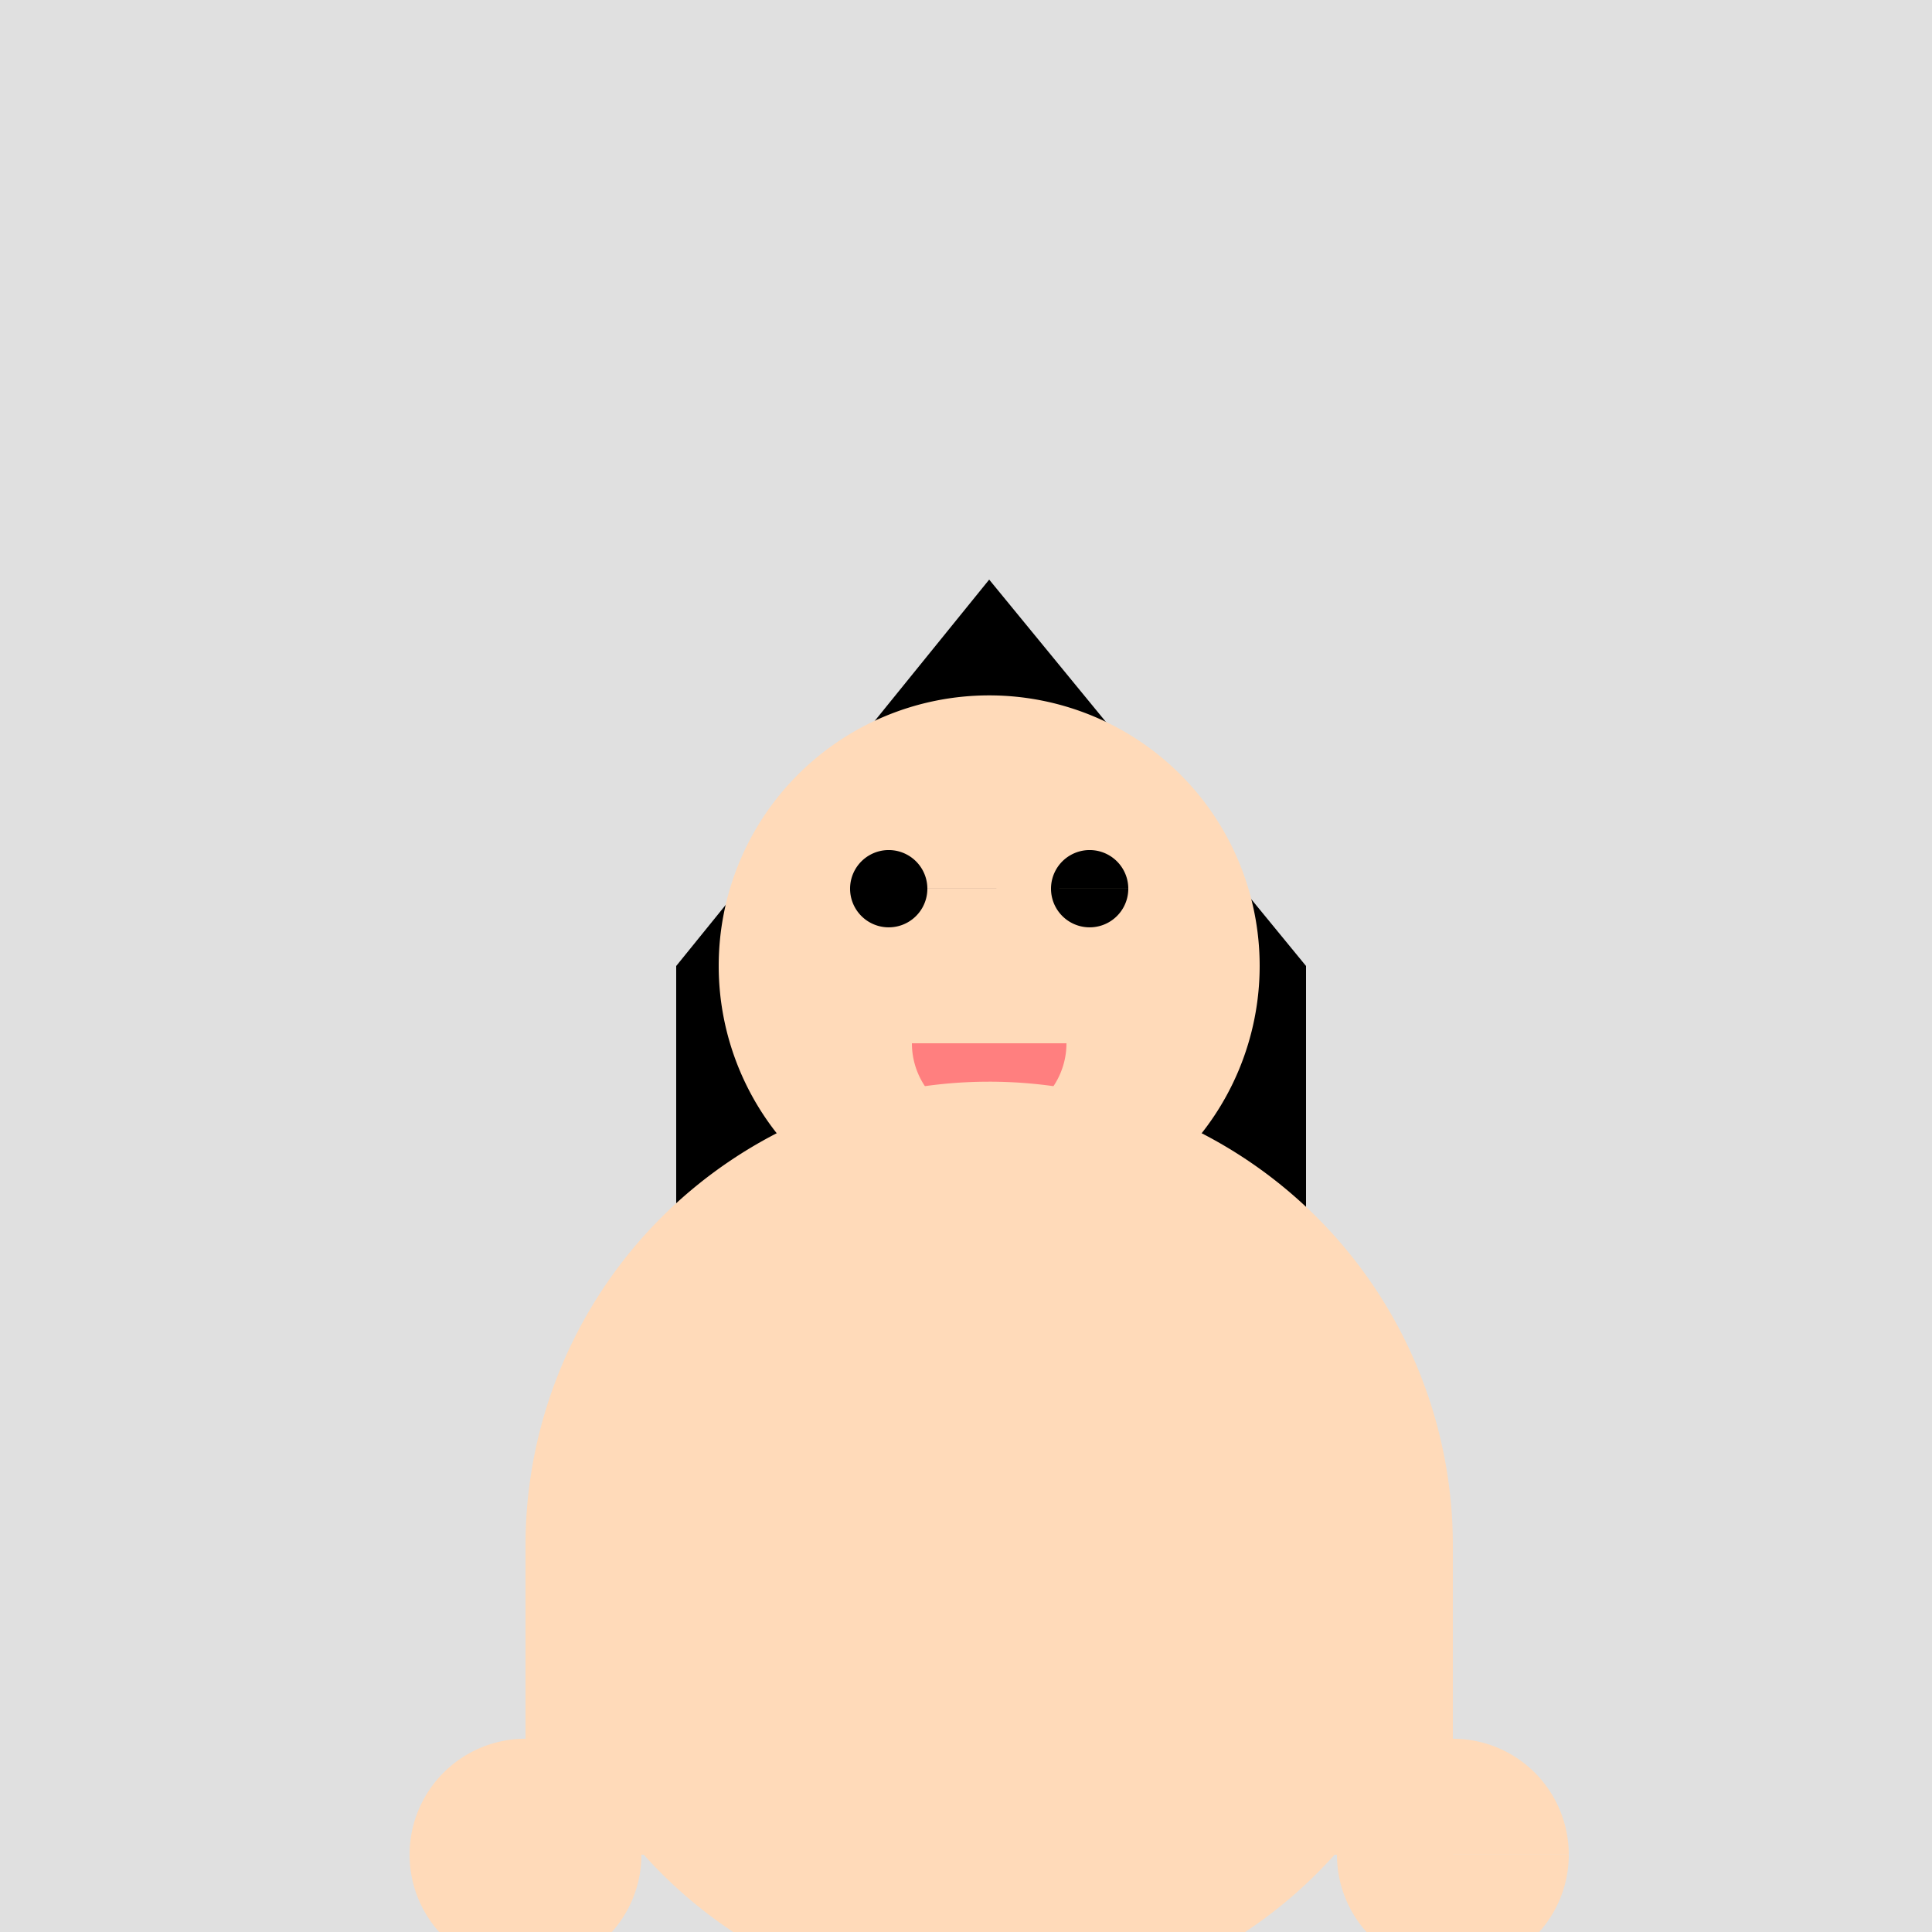 <!--

Generated by DrawGPT.
Free, open source, AI generated images in SVG, PNG, and HTML Canvas format.
https://drawgpt.ai

Created: 2023-09-27T00:40:56.390Z
Link: https://drawgpt.ai/prompt/75815/

-->
<svg xmlns="http://www.w3.org/2000/svg" xmlns:xlink="http://www.w3.org/1999/xlink" width="500" height="500"><defs/><g><rect fill="#e0e0e0" stroke="none" x="0" y="0" width="512" height="512"/><path fill="#000000" stroke="none" paint-order="stroke fill markers" d=" M 256 150 L 175 250 L 175 440 L 182 480 L 330 480 L 338 440 L 338 250 L 256 150"/><path fill="#ffdab9" stroke="none" paint-order="stroke fill markers" d=" M 326 250 A 70 70 0 1 1 326 249.93"/><path fill="#000000" stroke="none" paint-order="stroke fill markers" d=" M 240 230 A 10 10 0 1 1 240 229.99 L 292 230 A 10 10 0 1 1 292 229.99"/><path fill="#ff7f7f" stroke="none" paint-order="stroke fill markers" d=" M 276 270 A 20 20 0 0 1 236 270"/><path fill="#ffdab9" stroke="none" paint-order="stroke fill markers" d=" M 376 400 A 120 120 0 1 1 376 399.88"/><path fill="#ffdab9" stroke="none" paint-order="stroke fill markers" d=" M 136 400 L 136 480 L 376 480 L 376 400"/><path fill="#ffdab9" stroke="none" paint-order="stroke fill markers" d=" M 166 480 A 30 30 0 1 1 166 479.97 L 406 480 A 30 30 0 1 1 406 479.97"/><path fill="#ffdab9" stroke="none" paint-order="stroke fill markers" d=" M 206 520 L 206 640 L 306 640 L 306 520"/><path fill="#ffdab9" stroke="none" paint-order="stroke fill markers" d=" M 246 640 A 40 40 0 1 1 246 639.96 L 346 640 A 40 40 0 1 1 346 639.96"/></g></svg>